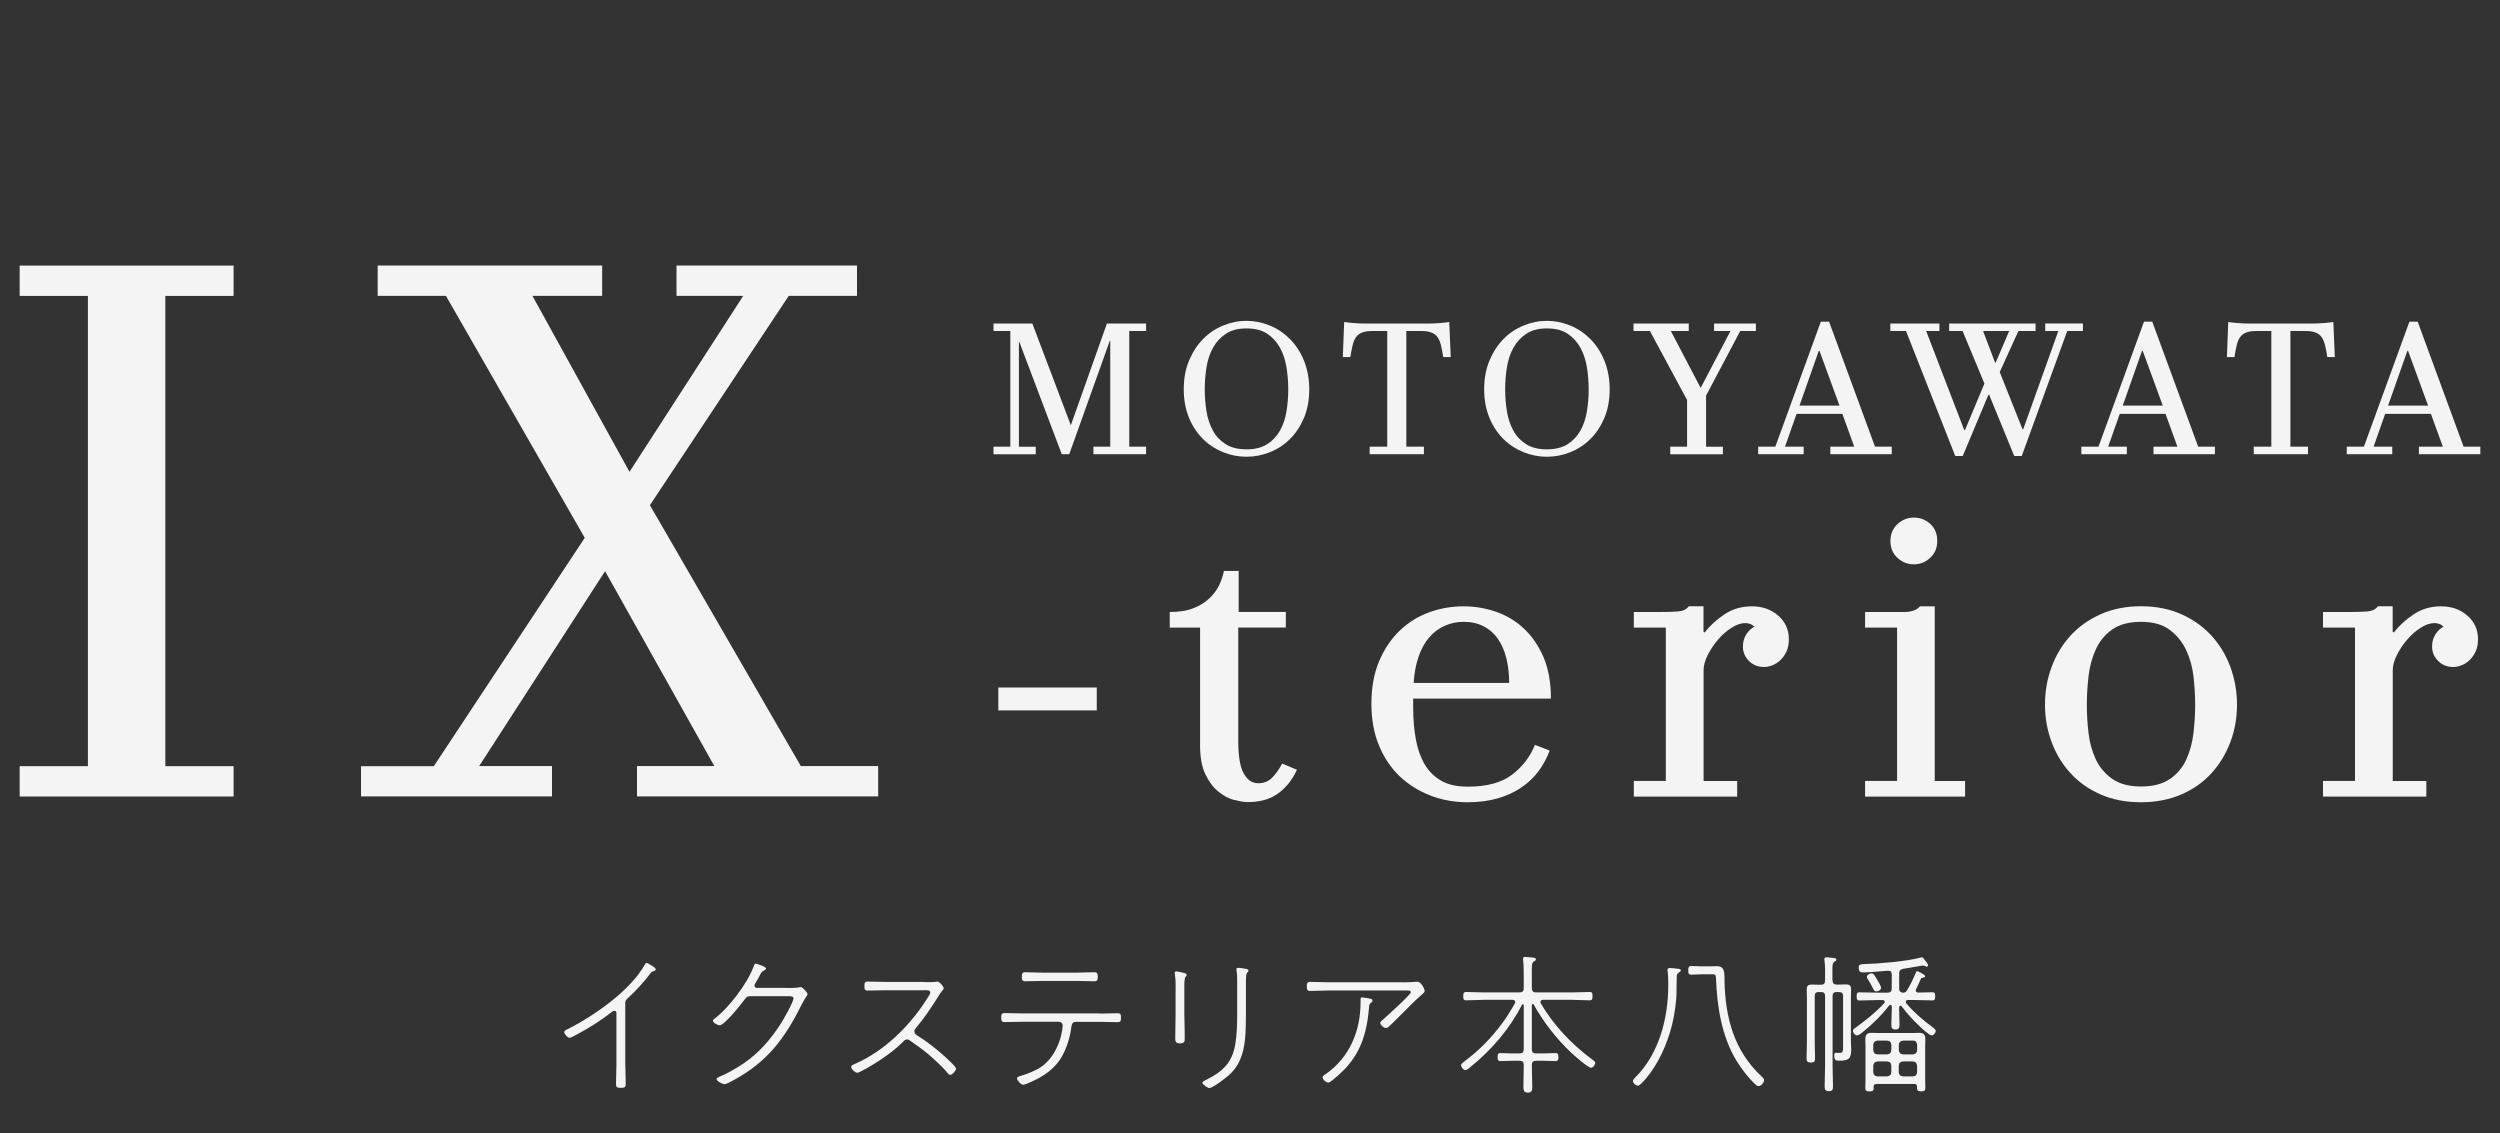 <?xml version="1.0" encoding="UTF-8"?><svg id="_レイヤー_1" xmlns="http://www.w3.org/2000/svg" width="300" height="136" viewBox="0 0 300 136"><rect x="0" y="0" width="300" height="136" fill="#333333" stroke="none"/><defs><style>.cls-1{fill:#f4f4f4;}</style></defs><path class="cls-1" d="M75.04,127.8c0,.76.05,1.51.05,2.27,0,.42-.16.47-.66.47-.38,0-.51-.07-.51-.47,0-.76.05-1.51.05-2.27v-6.05c0-.15.04-.45-.25-.45-.15,0-.31.13-.42.22-1.17.93-2.77,1.93-4.08,2.62-.18.09-.71.4-.87.4-.24,0-.64-.46-.64-.66s.18-.28.35-.35c3.15-1.58,7.61-4.66,9.32-7.79.05-.09.11-.18.22-.18.16,0,.6.33.76.42.13.09.33.2.33.34s-.15.18-.25.22c-.24.05-.27.11-.44.33-.69.95-1.78,2.1-2.66,2.91-.2.2-.31.29-.31.6v7.41Z"/><path class="cls-1" d="M94.28,118.55c.47,0,1.18.02,1.62-.07.05-.02.13-.04.18-.04.2,0,.82.63.82.85,0,.18-.29.42-.73,1.31-2.04,4.1-4.15,6.88-8.25,9.08-.2.11-.76.42-.96.42-.24,0-.97-.35-.97-.6,0-.16.25-.25.38-.31.84-.33,2.13-1.08,2.89-1.6,1.82-1.25,3.2-2.84,4.41-4.71.31-.49,1.55-2.62,1.55-3.1,0-.27-.46-.24-.87-.24h-4.17c-.49,0-.56.04-.86.44-.38.53-2.4,3.06-2.97,3.06-.16,0-.8-.29-.8-.55,0-.11.07-.16.15-.22,1.75-1.29,3.99-4.26,4.73-6.28.05-.17.11-.36.25-.36.05,0,1.24.35,1.24.58,0,.09-.11.18-.18.22-.31.15-.38.25-.51.51-.11.22-.27.55-.62,1.09-.04.07-.07.15-.07.24,0,.17.11.27.27.27h3.46Z"/><path class="cls-1" d="M110.8,117.85c.29,0,1.15.02,1.38-.02.07-.02.22-.04.31-.04.24,0,.75.58.75.79,0,.13-.11.25-.2.34-.18.22-.33.46-.47.69-.82,1.31-1.68,2.6-2.68,3.77-.11.11-.16.22-.16.38,0,.22.13.36.29.47,1.13.69,2.35,1.64,3.33,2.53.24.22,1.38,1.24,1.38,1.47,0,.25-.44.75-.71.75-.15,0-.24-.13-.33-.24-.4-.53-1.64-1.68-2.17-2.13-.73-.62-1.51-1.18-2.31-1.73-.13-.09-.22-.15-.36-.15-.24,0-.38.18-.67.47-1.27,1.22-3.15,2.46-4.71,3.28-.15.07-.44.25-.6.25-.25,0-.73-.45-.73-.69,0-.2.25-.29.47-.38,3.55-1.55,6.65-4.63,8.67-7.87.09-.15.35-.51.35-.69,0-.33-.44-.27-.8-.27h-4.53c-.71,0-1.44.04-2.17.04-.38,0-.4-.18-.4-.53s.02-.55.38-.55c.73,0,1.46.04,2.19.04h4.52Z"/><path class="cls-1" d="M131.95,121.63c.71,0,1.44-.04,2.17-.04.36,0,.4.15.4.51,0,.44-.04.56-.44.56-.71,0-1.42-.04-2.13-.04h-2.88c-.47,0-.49.49-.53.78-.16,1.18-.58,2.49-1.2,3.53-.66,1.08-1.6,1.84-2.68,2.44-.33.18-1.58.8-1.89.8-.25,0-.73-.53-.73-.75,0-.2.25-.25.42-.31.78-.22,1.75-.6,2.44-1.06,1.26-.82,2.09-2.37,2.44-3.8.07-.29.18-.91.18-1.22,0-.22-.2-.42-.44-.42h-4.35c-.73,0-1.46.04-2.2.04-.36,0-.38-.22-.38-.53,0-.36.04-.55.4-.55.73,0,1.46.04,2.18.04h9.21ZM129.14,116.72c.73,0,1.44-.05,2.17-.05.36,0,.42.15.42.55,0,.35-.04.53-.4.53-.73,0-1.46-.04-2.19-.04h-3.93c-.73,0-1.46.04-2.19.04-.36,0-.4-.18-.4-.53,0-.4.05-.55.42-.55.73,0,1.44.05,2.17.05h3.93Z"/><path class="cls-1" d="M142.12,121.72c0,.44.09,3.06.02,3.24-.07.2-.35.25-.53.25-.51,0-.58-.22-.58-.58,0-.96.04-1.95.04-2.91v-2.31c0-.8.04-1.68-.07-2.38-.02-.07-.04-.2-.04-.28,0-.11.07-.18.2-.18.16,0,.82.15,1,.2.11.04.24.09.24.23,0,.11-.07.15-.13.22-.18.2-.15,1.04-.15,1.33v3.17ZM149.51,121.83c0,.71-.02,1.42-.05,2.15-.11,1.78-.42,3.42-1.69,4.75-.64.66-2.29,1.84-2.64,1.84-.18,0-.84-.42-.84-.64,0-.16.35-.31.47-.36,2.02-1,3.15-2.11,3.5-4.41.16-1.09.2-2.18.2-3.28v-4.19c0-.4,0-.73-.07-1.15,0-.05-.02-.16-.02-.22,0-.15.11-.18.24-.18.15,0,.66.07.82.11.15.02.38.04.38.24,0,.09-.07.16-.15.23-.15.15-.15.8-.15,1.02v4.08Z"/><path class="cls-1" d="M168.4,117.88c.51,0,1.09-.02,1.6-.07h.09c.47,0,.87.91.87,1.09,0,.15-.11.24-.2.33-.89.74-2.04,1.95-2.9,2.8-.24.24-1.06,1.06-1.29,1.24-.07.05-.15.09-.25.09-.29,0-.69-.38-.69-.62,0-.09.09-.18.16-.24.42-.36,3.51-3.15,3.51-3.42,0-.25-.36-.22-.55-.22h-9.36c-.73,0-1.46.05-2.19.05-.36,0-.38-.2-.38-.55,0-.36.02-.53.4-.53.73,0,1.44.04,2.17.04h8.99ZM164.41,119.83c.13.04.29.09.29.25,0,.11-.09.16-.16.24-.16.13-.22.2-.24.42-.11,1.15-.18,1.88-.47,3.02-.64,2.56-1.95,4.31-4.02,5.93-.11.09-.29.22-.44.22-.22,0-.66-.36-.66-.62,0-.16.22-.31.35-.38,2.93-2.04,4.21-5.22,4.21-8.7v-.34c0-.13.05-.18.2-.18.13,0,.78.11.95.15Z"/><path class="cls-1" d="M183.95,120.47c-.09,0-.11.07-.13.15v5.28c0,.36.15.51.51.51h.78c.55,0,1.13-.04,1.55-.04.33,0,.35.22.35.49,0,.25-.02.47-.35.47-.42,0-1-.04-1.55-.04h-.78c-.36,0-.51.16-.51.51v.09c0,.84.05,1.67.05,2.51,0,.44-.04.71-.53.71s-.53-.29-.53-.69c0-.84.04-1.68.04-2.53v-.09c0-.35-.15-.51-.51-.51h-.75c-.53,0-1.11.04-1.53.04-.35,0-.35-.24-.35-.49,0-.27.02-.47.35-.47.42,0,1,.04,1.53.04h.75c.36,0,.51-.15.51-.51v-5.24c0-.07-.02-.15-.11-.15-.05,0-.09.04-.11.07-1.47,2.88-3.62,5.39-6.14,7.43-.16.15-.46.4-.67.4s-.49-.38-.49-.56c0-.2.24-.36.4-.49,1.71-1.25,3.22-2.8,4.5-4.52.58-.76,1.06-1.58,1.55-2.42.02-.06.05-.11.05-.17,0-.2-.16-.25-.33-.27h-3.46c-.69,0-1.4.06-2.09.06-.35,0-.36-.2-.36-.49,0-.33.02-.51.36-.51.69,0,1.4.05,2.09.05h4.3c.36,0,.51-.16.51-.51v-1.15c0-.69,0-1.51-.07-2.19,0-.06-.02-.13-.02-.18,0-.2.13-.23.29-.23.15,0,.36.02.51.04.42.05.75.04.75.25,0,.13-.09.16-.25.25-.29.2-.24.56-.24,2.06v1.15c0,.34.15.51.51.51h4.32c.71,0,1.4-.05,2.09-.05.35,0,.36.16.36.51,0,.29-.02.49-.35.49-.71,0-1.4-.06-2.11-.06h-3.48c-.16.02-.31.07-.31.25,0,.07.02.11.04.17,1.55,2.64,3.68,4.88,6.12,6.7.18.13.42.27.42.47,0,.16-.24.56-.51.56-.36,0-2.04-1.49-2.39-1.82-1.73-1.62-3.33-3.68-4.48-5.75-.02-.06-.05-.09-.11-.09Z"/><path class="cls-1" d="M201.44,116.72c-.24.16-.24.33-.24.8-.02.78,0,1.55-.05,2.31-.11,1.38-.36,2.77-.76,4.08-.67,2.16-1.8,4.49-3.42,6.1-.11.11-.27.27-.44.27-.24,0-.58-.33-.58-.55,0-.17.2-.36.31-.47,2.84-2.82,3.93-7.1,3.93-11,0-.56,0-1.13-.07-1.68-.02-.05-.02-.13-.02-.18,0-.18.11-.24.27-.24s.36.02.55.04c.42.06.78.04.78.25,0,.13-.11.16-.25.25ZM204.1,116.92c-.36,0-.75.04-1.11.04-.33,0-.4-.11-.4-.51s.09-.53.4-.53c.36,0,.75.04,1.11.04h1.24c.24,0,.47-.02.71-.02.82,0,.87.64.89,1.33v.47c.11,4.41,1.13,8.32,4.44,11.43.11.11.31.27.31.42,0,.27-.29.74-.67.74-.13,0-.22-.05-.31-.15-.86-.76-1.78-1.97-2.37-2.95-1.75-2.93-2.29-6.44-2.42-9.79-.02-.51-.07-.53-.58-.53h-1.24Z"/><path class="cls-1" d="M219.91,117.64c0,.36.16.51.51.51h.22c.27,0,.55-.02.82-.02.55,0,.67.15.67.64,0,.31-.02.62-.02.95v5.28c0,.31.04.64.04.95,0,1.13-.36,1.33-1.44,1.33-.4,0-.6-.02-.6-.66,0-.17.04-.29.24-.29.09,0,.2.02.29.02.51,0,.53-.07.53-.87v-5.97c0-.31-.15-.46-.44-.46h-.38c-.29,0-.44.15-.44.46v8.39c0,.82.05,1.62.05,2.44,0,.4-.05.6-.49.6-.47,0-.51-.24-.51-.62,0-.82.05-1.62.05-2.42v-8.39c0-.31-.15-.46-.44-.46h-.36c-.29,0-.44.15-.44.46v5.7c0,.58.04,1.17.04,1.73,0,.42-.07.56-.51.56s-.51-.15-.51-.56c0-.6.04-1.22.04-1.82v-5.35c0-.33-.02-.64-.02-.95,0-.55.13-.67.67-.67.25,0,.53.02.8.02h.22c.36,0,.51-.15.51-.51v-.31c0-.69.02-1.42-.07-2.09-.02-.09-.02-.13-.02-.16,0-.18.13-.22.27-.22.16,0,.33.02.47.04.36.04.71.02.71.24,0,.11-.11.16-.24.25-.18.11-.24.29-.24.8v1.46ZM230.04,116.53c.09,0,.98.42.98.62,0,.13-.11.13-.25.16-.13.02-.2.04-.27.15-.2.47-.38.87-.56,1.22-.02.06-.05.11-.05.18,0,.18.15.24.29.25.44-.02,1.33-.04,1.68-.04.33,0,.36.13.36.49,0,.31-.02.49-.35.49-.71,0-1.42-.05-2.13-.05h-.8c-.13.02-.25.05-.25.22,0,.07.02.11.05.17.95,1.11,1.98,2,3.15,2.86.13.09.4.29.4.47,0,.22-.27.53-.49.53-.29,0-1.26-.91-1.49-1.14-.78-.73-1.46-1.49-2.11-2.35-.04-.05-.07-.07-.15-.07-.11,0-.13.09-.15.18v.36c0,.56.04,1.13.04,1.69,0,.38-.04.62-.49.62s-.49-.24-.49-.62c0-.56.05-1.13.05-1.69v-.47c-.02-.09-.05-.18-.16-.18-.05,0-.09.04-.15.07-.86,1.14-2.13,2.38-3.24,3.26-.15.11-.44.34-.6.34-.24,0-.51-.31-.51-.55,0-.15.16-.27.27-.34,1.31-.97,2.37-1.78,3.48-2.97.04-.06.07-.09.07-.18,0-.15-.13-.18-.25-.2h-.64c-.71,0-1.42.05-2.13.05-.33,0-.35-.2-.35-.49,0-.33.02-.49.35-.49.71,0,1.42.04,2.13.04h1.22c.35,0,.51-.15.51-.51v-1.68c0-.33-.15-.46-.49-.44-.67.05-2.31.2-2.95.2-.27,0-.53-.05-.53-.62,0-.38.33-.36.67-.38,1.69-.04,5.08-.33,6.68-.76.04-.02.18-.05.22-.05.15,0,.16.07.35.31.15.18.4.44.4.66,0,.09-.07.15-.15.15-.05,0-.16-.04-.2-.07-.09-.04-.18-.07-.27-.07-.04,0-2.08.36-2.37.4-.35.09-.47.22-.47.58v1.78c0,.31.13.47.46.51.24-.02.35-.07.47-.27.47-.78.71-1.29,1.06-2.11.04-.09.07-.2.16-.2ZM225.2,130.08c-.25,0-.36.09-.38.35,0,.06.02.11.02.16,0,.35-.22.38-.51.38-.38,0-.49-.09-.49-.42,0-.35.02-.71.02-1.06v-3.84c0-.31-.02-.6-.02-.89,0-.53.13-.82.71-.82.29,0,.6.02.89.02h4c.29,0,.58-.02.87-.02.51,0,.73.2.73.73,0,.33-.02.66-.02.98v3.84c0,.33.02.64.02.96,0,.35-.02.51-.49.51-.29,0-.51-.04-.51-.38v-.16c0-.25-.11-.35-.36-.35h-4.48ZM225.16,118.97c-.22,0-.27-.13-.36-.29-.22-.44-.4-.76-.66-1.17-.05-.09-.11-.18-.11-.27,0-.25.33-.44.55-.44.25,0,.38.25.73.85.11.18.42.69.42.87,0,.31-.36.44-.56.44ZM225.3,124.87c-.31.04-.46.18-.51.49v.66c.04.33.18.47.51.51h1.15c.33-.04.47-.18.51-.51v-.66c-.04-.31-.18-.46-.51-.49h-1.15ZM224.79,128.68c.04.31.18.45.51.49h1.15c.33-.04.47-.18.51-.49v-.8c-.04-.33-.18-.47-.51-.51h-1.15c-.31.04-.46.18-.51.49v.82ZM230.06,125.36c-.04-.31-.18-.49-.49-.49h-1.2c-.33.04-.47.18-.51.49v.66c.04.33.18.47.51.51h1.2c.31-.04.46-.2.49-.51v-.66ZM229.56,129.17c.31-.04.46-.18.49-.49v-.8c-.04-.31-.18-.47-.49-.51h-1.2c-.33.04-.47.18-.51.49v.82c.04.31.18.45.51.49h1.2Z"/><path class="cls-1" d="M2.36,95.58v-3.64h8.19v-56.43H2.36v-3.64h25.67v3.64h-8.19v56.43h8.19v3.64H2.36Z"/><path class="cls-1" d="M43.32,95.58v-3.64h8.74l18.11-27.4-16.66-29.04h-8.19v-3.64h26.94v3.64h-8.37l11.65,21.12,13.65-21.12h-8.01v-3.64h21.66v3.64h-8.19l-16.66,25.12,18.11,31.31h9.28v3.64h-28.94v-3.64h9.28l-13.11-23.39-15.11,23.39h8.74v3.64h-22.94Z"/><path class="cls-1" d="M119.8,85.25v-2.75h11.81v2.75h-11.81Z"/><path class="cls-1" d="M148.09,96c-.66-.18-1.29-.52-1.89-1.01-.61-.49-1.12-1.18-1.55-2.07-.43-.89-.64-2.03-.64-3.44v-14.17h-3.64v-1.87c1.15,0,2.11-.15,2.88-.47.77-.31,1.41-.71,1.92-1.21.51-.49.89-1.02,1.16-1.6.26-.57.44-1.12.54-1.65h1.77v4.92h5.66v1.87h-5.71v13.68c0,.82.05,1.55.15,2.19s.25,1.16.47,1.57.47.72.76.93c.29.21.64.32,1.03.32.66,0,1.21-.22,1.65-.66.44-.44.84-1.01,1.21-1.7l1.77.74c-.3.66-.65,1.23-1.06,1.72-.41.49-.86.9-1.35,1.23-.49.33-1.03.57-1.62.71-.59.15-1.21.22-1.87.22-.43,0-.97-.09-1.62-.27Z"/><path class="cls-1" d="M171.65,95.46c-1.41-.54-2.64-1.31-3.69-2.31-1.05-1-1.88-2.23-2.48-3.69-.61-1.46-.91-3.12-.91-4.99,0-1.97.31-3.68.93-5.14.62-1.46,1.45-2.68,2.48-3.67,1.03-.98,2.21-1.71,3.54-2.19s2.7-.71,4.11-.71c1.31,0,2.6.21,3.86.64,1.26.43,2.39,1.1,3.37,2.02.98.92,1.77,2.07,2.36,3.44.59,1.38.89,3.03.89,4.97h-16.53v1.13c0,1.35.11,2.6.32,3.76.21,1.16.57,2.16,1.06,3,.49.84,1.16,1.49,1.99,1.97.84.48,1.89.71,3.17.71,2.3,0,4.08-.48,5.34-1.45,1.26-.97,2.17-2.16,2.73-3.57l1.77.69c-.33.89-.77,1.71-1.33,2.46-.56.76-1.25,1.41-2.07,1.97-.82.56-1.76.99-2.83,1.3-1.07.31-2.27.47-3.62.47-1.57,0-3.07-.27-4.48-.81ZM181.1,81.95c0-1.08-.12-2.07-.34-2.98-.23-.9-.57-1.67-1.01-2.31s-1.01-1.14-1.7-1.5c-.69-.36-1.49-.54-2.41-.54-.82,0-1.59.16-2.31.49-.72.33-1.35.8-1.87,1.43-.52.62-.94,1.39-1.25,2.31-.31.92-.5,1.95-.57,3.1h11.46Z"/><path class="cls-1" d="M196.06,95.58v-1.87h3.84v-18.4h-3.84v-1.87h3.05c.95,0,1.71-.02,2.29-.07.57-.05.99-.25,1.25-.62h1.77v3.05l.15.1c.59-.79,1.37-1.51,2.34-2.16.97-.66,2.07-.98,3.32-.98s2.3.37,3.15,1.11,1.28,1.68,1.28,2.83c0,.59-.1,1.09-.29,1.5-.2.41-.44.75-.74,1.03s-.62.48-.96.61c-.34.13-.66.2-.96.2-.76,0-1.37-.25-1.85-.74-.48-.49-.71-1.06-.71-1.72,0-.56.14-1.05.42-1.48.28-.43.6-.72.96-.89-.16-.16-.34-.28-.52-.34-.18-.06-.37-.1-.57-.1-.53,0-1.08.19-1.67.57-.59.38-1.13.85-1.62,1.43-.49.57-.9,1.19-1.23,1.85s-.49,1.26-.49,1.82v13.28h4.03v1.87h-12.4Z"/><path class="cls-1" d="M223.81,95.58v-1.87h3.84v-18.4h-3.84v-1.87h4.65c.28,0,.54-.02.79-.07.25-.05.47-.12.66-.22s.36-.23.49-.39h1.77v20.96h3.64v1.87h-12ZM227.69,66.94c-.56-.52-.84-1.2-.84-2.02s.28-1.49.84-2.02c.56-.52,1.21-.79,1.97-.79s1.41.25,1.97.76c.56.51.84,1.19.84,2.04s-.28,1.49-.84,2.02c-.56.53-1.21.79-1.97.79s-1.41-.26-1.97-.79Z"/><path class="cls-1" d="M252.07,95.33c-1.43-.62-2.63-1.48-3.62-2.56s-1.74-2.33-2.26-3.74c-.53-1.41-.79-2.9-.79-4.48s.26-3.07.79-4.5c.52-1.43,1.28-2.68,2.26-3.76s2.19-1.94,3.62-2.58c1.43-.64,3.04-.96,4.85-.96s3.42.32,4.85.96c1.43.64,2.63,1.5,3.62,2.58.98,1.08,1.74,2.34,2.26,3.76.52,1.43.79,2.93.79,4.5s-.26,3.07-.79,4.48c-.53,1.41-1.28,2.66-2.26,3.74-.98,1.08-2.19,1.94-3.62,2.56-1.43.62-3.04.94-4.85.94s-3.42-.31-4.85-.94ZM260.39,93.49c.87-.61,1.53-1.39,1.97-2.36s.73-2.03.86-3.2c.13-1.16.2-2.29.2-3.37s-.07-2.21-.2-3.37c-.13-1.16-.43-2.23-.89-3.2-.46-.97-1.12-1.77-1.97-2.41-.85-.64-2-.96-3.44-.96s-2.6.31-3.47.93c-.87.62-1.53,1.43-1.97,2.41s-.73,2.06-.86,3.22c-.13,1.16-.2,2.29-.2,3.37s.06,2.21.2,3.37c.13,1.16.42,2.22.86,3.17.44.95,1.1,1.74,1.97,2.36s2.03.93,3.47.93,2.6-.3,3.47-.91Z"/><path class="cls-1" d="M278.76,95.58v-1.87h3.84v-18.4h-3.84v-1.87h3.05c.95,0,1.71-.02,2.29-.07.57-.05.99-.25,1.25-.62h1.77v3.05l.15.1c.59-.79,1.37-1.51,2.34-2.16.97-.66,2.07-.98,3.32-.98s2.3.37,3.15,1.11,1.28,1.68,1.28,2.83c0,.59-.1,1.09-.29,1.5-.2.41-.44.75-.74,1.03s-.62.48-.96.61c-.34.13-.66.2-.96.2-.76,0-1.37-.25-1.85-.74-.48-.49-.71-1.06-.71-1.72,0-.56.14-1.05.42-1.48.28-.43.6-.72.96-.89-.16-.16-.34-.28-.52-.34-.18-.06-.37-.1-.57-.1-.53,0-1.08.19-1.67.57-.59.38-1.13.85-1.62,1.43-.49.57-.9,1.19-1.23,1.85s-.49,1.26-.49,1.82v13.28h4.03v1.87h-12.4Z"/><path class="cls-1" d="M119.22,54.5v-.9h2.02v-13.88h-2.02v-.9h4.66l4.61,12.18h.02l4.32-12.18h4.7v.9h-2.02v13.88h2.02v.9h-6.32v-.9h2.02v-12.67l-.04-.07-4.88,13.64h-.9l-5.1-13.5-.04.07v12.54h2.02v.9h-5.06Z"/><path class="cls-1" d="M146.79,54.27c-.9-.36-1.71-.88-2.41-1.57-.7-.69-1.27-1.53-1.69-2.54s-.64-2.15-.64-3.44.21-2.44.64-3.46.99-1.88,1.69-2.59,1.5-1.24,2.41-1.61c.9-.37,1.83-.56,2.79-.56s1.88.19,2.79.56,1.71.91,2.41,1.61,1.27,1.56,1.69,2.59.64,2.18.64,3.46-.21,2.43-.64,3.44-.99,1.85-1.69,2.54c-.7.69-1.5,1.21-2.41,1.57s-1.83.54-2.79.54-1.89-.18-2.79-.54ZM152.07,53.3c.64-.41,1.15-.96,1.53-1.63s.64-1.45.78-2.31c.14-.86.21-1.74.21-2.63s-.07-1.78-.21-2.65c-.14-.87-.4-1.66-.78-2.35s-.89-1.25-1.53-1.68c-.64-.43-1.47-.64-2.49-.64s-1.82.21-2.47.64c-.65.43-1.16.98-1.55,1.68s-.64,1.48-.78,2.35c-.14.87-.21,1.76-.21,2.65s.07,1.77.21,2.63c.14.86.4,1.63.77,2.31s.88,1.22,1.53,1.63c.65.41,1.48.62,2.5.62s1.84-.21,2.49-.62Z"/><path class="cls-1" d="M164.36,54.5v-.9h2.11v-13.88h-1.79c-.51,0-.91.06-1.22.18-.31.12-.55.3-.73.55-.18.25-.32.57-.41.96-.1.4-.19.88-.28,1.44h-.9l.16-4.21c.12.01.27.03.45.06.18.02.38.04.59.06.22.02.43.03.64.04.21.02.4.02.58.02h8.11c.18,0,.37,0,.58-.02.21-.01.42-.03.63-.04.21-.01.41-.03.59-.06s.33-.04.44-.06l.18,4.21h-.9c-.09-.57-.18-1.05-.28-1.44-.1-.4-.23-.72-.41-.96-.18-.25-.42-.43-.73-.55s-.71-.18-1.22-.18h-1.79v13.88h2.11v.9h-6.49Z"/><path class="cls-1" d="M182.84,54.27c-.9-.36-1.71-.88-2.41-1.57-.7-.69-1.27-1.53-1.69-2.54s-.64-2.15-.64-3.44.21-2.44.64-3.46.99-1.88,1.69-2.59,1.5-1.24,2.41-1.61c.9-.37,1.83-.56,2.79-.56s1.88.19,2.79.56,1.71.91,2.41,1.61,1.27,1.56,1.69,2.59.64,2.18.64,3.46-.21,2.43-.64,3.44-.99,1.85-1.69,2.54c-.7.69-1.5,1.21-2.41,1.57s-1.83.54-2.79.54-1.89-.18-2.79-.54ZM188.12,53.3c.64-.41,1.15-.96,1.53-1.63s.64-1.45.78-2.31c.14-.86.21-1.74.21-2.63s-.07-1.78-.21-2.65c-.14-.87-.4-1.66-.78-2.35s-.89-1.25-1.53-1.68c-.64-.43-1.47-.64-2.49-.64s-1.82.21-2.47.64c-.65.43-1.16.98-1.55,1.68s-.64,1.48-.78,2.35c-.14.87-.21,1.76-.21,2.65s.07,1.77.21,2.63c.14.86.4,1.63.77,2.31s.88,1.22,1.53,1.63c.65.41,1.48.62,2.5.62s1.84-.21,2.49-.62Z"/><path class="cls-1" d="M200.43,54.5v-.9h2.02v-5.6l-4.46-8.28h-1.97v-.9h6.63v.9h-2.15l3.58,6.83,3.58-6.83h-1.97v-.9h5.02v.9h-1.88l-4.1,7.75v6.14h2.02v.9h-6.31Z"/><path class="cls-1" d="M210.98,54.5v-.9h2.06l5.46-15h.99l5.51,15h2.01v.9h-7.37v-.9h2.87l-1.43-3.94h-5.49l-1.39,3.94h2.24v.9h-5.46ZM215.95,48.67h4.79l-2.4-6.56h-.09l-2.31,6.56Z"/><path class="cls-1" d="M234.63,54.72l-5.91-15h-1.88v-.9h5.89v.9h-1.59l4.57,11.89h.09l2.33-5.58-2.62-6.31h-1.61v-.9h10.37v.9h-2.06l-2.24,4.93,2.73,6.85h.09l4.21-11.78h-1.57v-.9h4.52v.9h-1.88l-5.46,15h-.9l-3.02-7.37h-.07l-3.09,7.37h-.9ZM239.4,43.5h.09l1.61-3.78h-3.13l1.43,3.78Z"/><path class="cls-1" d="M249.76,54.5v-.9h2.06l5.46-15h.99l5.51,15h2.01v.9h-7.37v-.9h2.87l-1.43-3.94h-5.49l-1.39,3.94h2.24v.9h-5.46ZM254.74,48.67h4.79l-2.4-6.56h-.09l-2.31,6.56Z"/><path class="cls-1" d="M270.45,54.5v-.9h2.11v-13.88h-1.79c-.51,0-.91.06-1.22.18-.31.12-.55.3-.73.55-.18.25-.32.57-.41.96-.1.4-.19.88-.28,1.44h-.9l.16-4.21c.12.01.27.03.45.06s.38.04.59.06c.22.02.43.03.64.04.21.02.4.02.58.02h8.11c.18,0,.37,0,.58-.02.21-.01.42-.03.63-.04.21-.01.41-.03.59-.06s.33-.04.44-.06l.18,4.21h-.9c-.09-.57-.18-1.05-.28-1.44-.1-.4-.23-.72-.41-.96-.18-.25-.42-.43-.73-.55s-.71-.18-1.22-.18h-1.79v13.88h2.11v.9h-6.49Z"/><path class="cls-1" d="M281.61,54.5v-.9h2.06l5.46-15h.99l5.51,15h2.01v.9h-7.37v-.9h2.87l-1.43-3.94h-5.49l-1.39,3.94h2.24v.9h-5.46ZM286.58,48.67h4.79l-2.4-6.56h-.09l-2.31,6.56Z"/></svg>